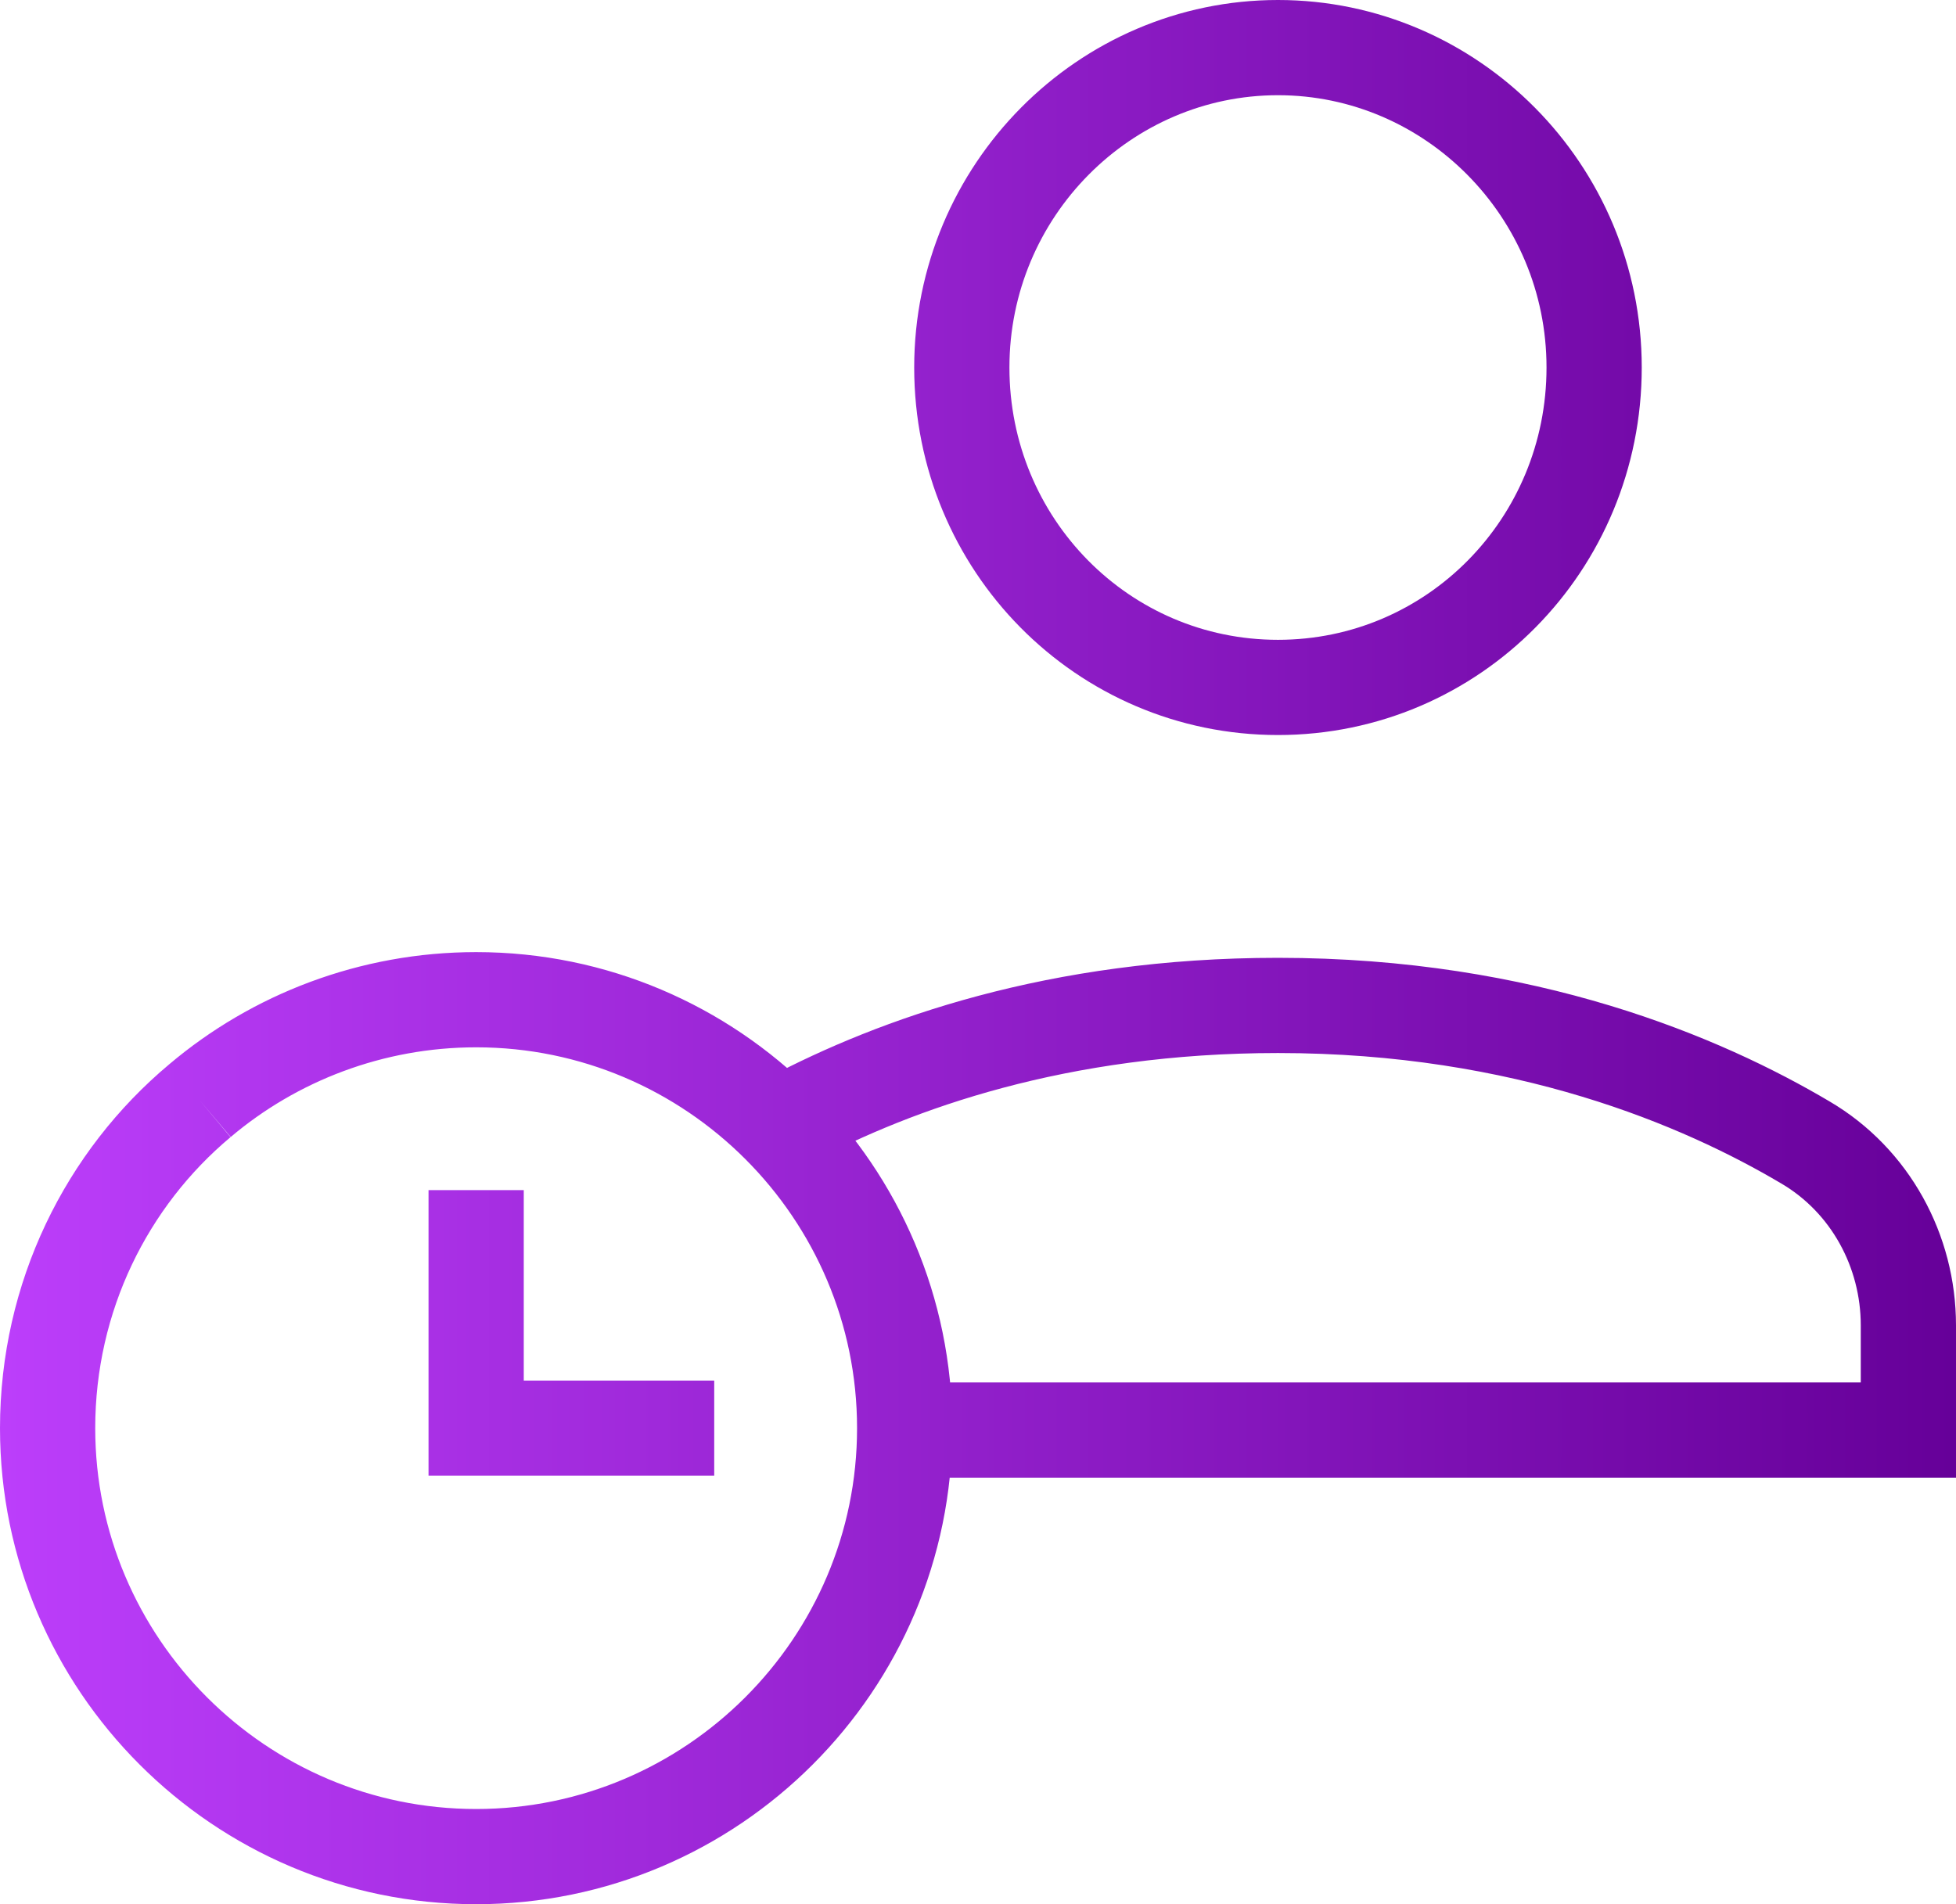 <?xml version="1.0" encoding="utf-8"?>
<!-- Generator: Adobe Illustrator 26.2.1, SVG Export Plug-In . SVG Version: 6.00 Build 0)  -->
<svg version="1.1" id="Layer_1" xmlns="http://www.w3.org/2000/svg" xmlns:xlink="http://www.w3.org/1999/xlink" x="0px" y="0px"
	 viewBox="0 0 102.7 100" style="enable-background:new 0 0 102.7 100;" xml:space="preserve">
<style type="text/css">
	.st0{fill:none;stroke:url(#SVGID_1_);stroke-width:5;stroke-miterlimit:10;}
</style>
<g id="a">
</g>
<g id="b">
	<g id="c">
		
			<linearGradient id="SVGID_1_" gradientUnits="userSpaceOnUse" x1="0" y1="49.89" x2="102.67" y2="49.89" gradientTransform="matrix(1 0 0 -1 0 99.89)">
			<stop  offset="0" style="stop-color:#BC3EFB"/>
			<stop  offset="1" style="stop-color:#660099"/>
		</linearGradient>
		<path class="st0" d="M41.5,58.8c5.5-2.9,14-6,25.6-6c13,0,22.3,4,27.7,7.2c3.4,2,5.4,5.7,5.4,9.6v5.5H47.5 M50.5,19.3
			c0,9.3,7.4,16.8,16.6,16.8s16.6-7.5,16.6-16.8S76.2,2.5,67.1,2.5S50.5,10,50.5,19.3L50.5,19.3z M25,62.5V75h12.5 M10.5,57.8
			c-4.9,4.1-8,10.3-8,17.2c0,12.4,10.1,22.5,22.5,22.5S47.5,87.4,47.5,75S37.4,52.5,25,52.5C19.5,52.5,14.4,54.5,10.5,57.8"/>
	</g>
</g>
</svg>
